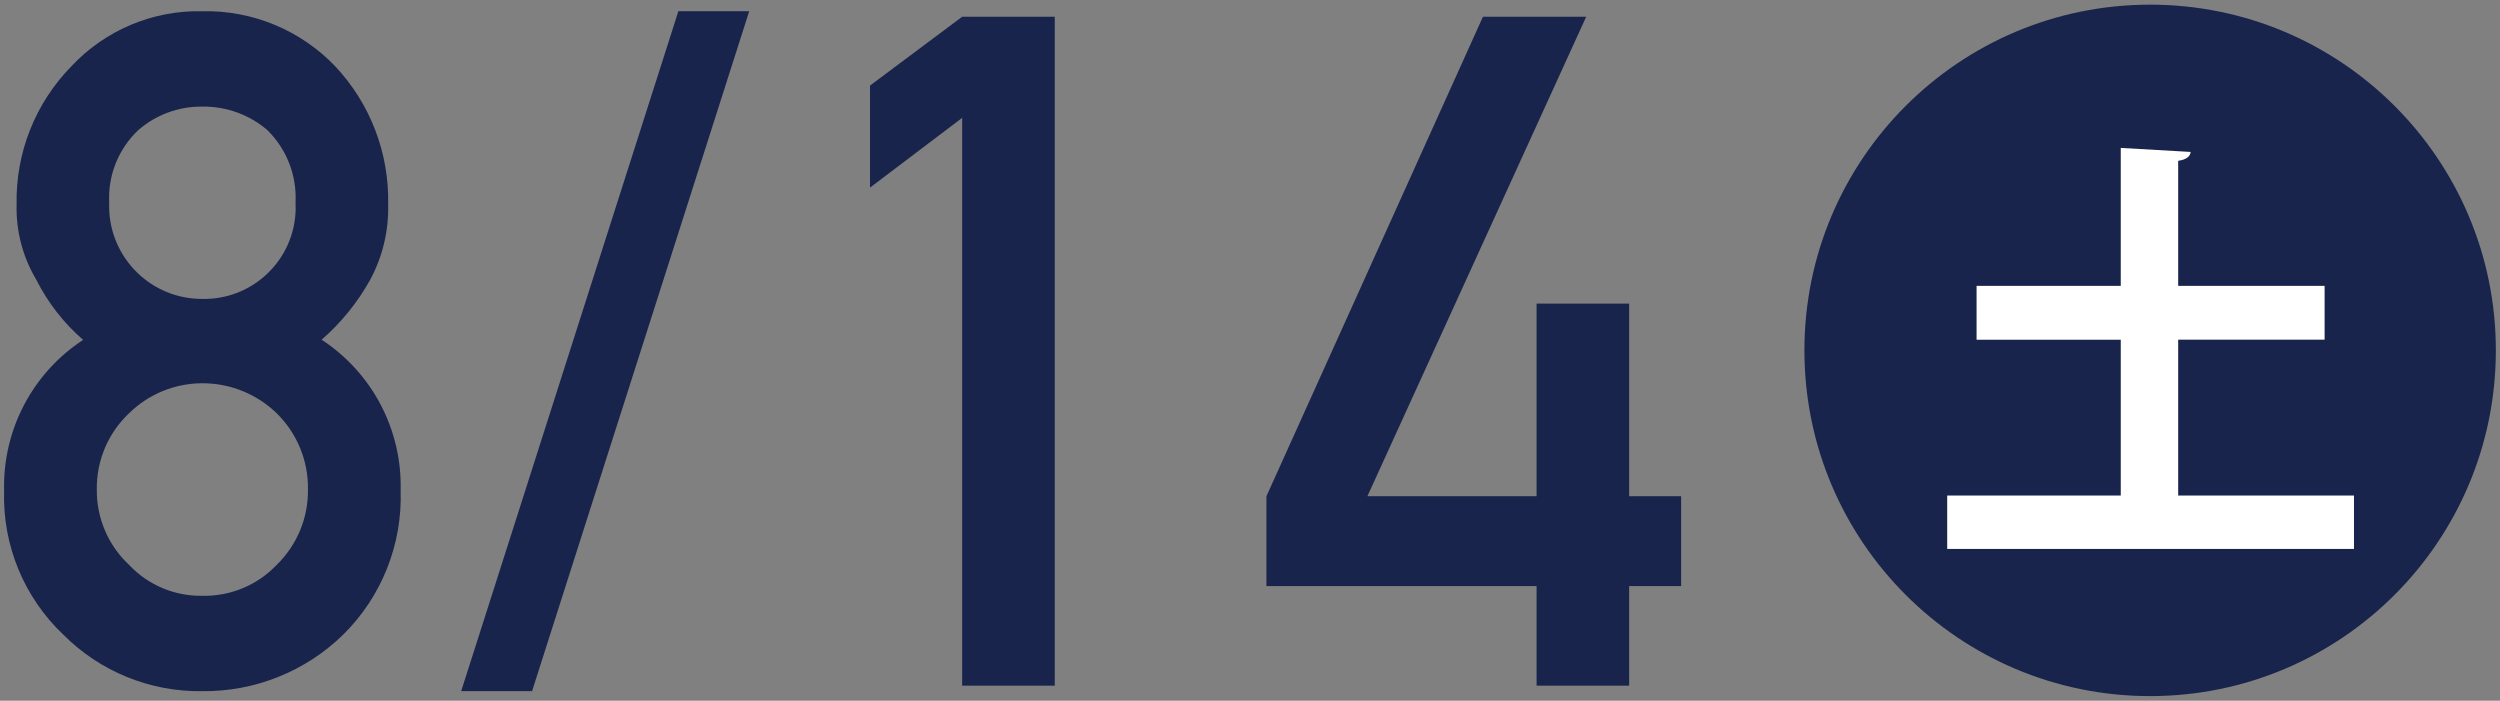 <?xml version="1.0" encoding="utf-8"?>
<!-- Generator: Adobe Illustrator 25.3.1, SVG Export Plug-In . SVG Version: 6.00 Build 0)  -->
<svg version="1.1" id="レイヤー_1" xmlns="http://www.w3.org/2000/svg" xmlns:xlink="http://www.w3.org/1999/xlink" x="0px"
	 y="0px" viewBox="0 0 132 37" style="enable-background:new 0 0 132 37;" xml:space="preserve">
<rect x="0" y="0" width="132" height="37" fill="#808080" stroke="none"/>
<style type="text/css">
	.st0{fill:#18244B;}
	.st1{fill:#FFFFFF;}
</style>
<g>
	<path class="st0" d="M0.218,25.896c-0.08-3.194,1.498-6.201,4.171-7.95c-1.023-0.887-1.863-1.965-2.471-3.175
		c-0.717-1.199-1.078-2.577-1.041-3.974C0.82,8.076,1.862,5.446,3.767,3.502c1.784-1.908,4.296-2.966,6.907-2.909
		c2.646-0.06,5.195,0.995,7.025,2.907c1.852,1.97,2.855,4.588,2.795,7.291c0.037,1.384-0.289,2.753-0.944,3.973
		c-0.665,1.199-1.534,2.272-2.568,3.173c2.673,1.748,4.251,4.754,4.171,7.947c0.1,2.856-1.002,5.624-3.038,7.63
		c-1.988,1.94-4.664,3.011-7.441,2.98c-2.744,0.04-5.386-1.034-7.324-2.977C1.262,31.543,0.122,28.768,0.218,25.896z M5.111,25.846
		c-0.016,1.509,0.604,2.955,1.707,3.984c1,1.061,2.4,1.652,3.858,1.628c1.48,0.034,2.907-0.557,3.929-1.628
		c1.076-1.044,1.675-2.485,1.655-3.984c0.025-1.514-0.574-2.972-1.657-4.031c-1.053-1.019-2.463-1.585-3.929-1.579
		c-1.442,0.003-2.826,0.57-3.856,1.58C5.709,22.86,5.089,24.323,5.111,25.846z M5.766,10.694c-0.104,2.704,2.003,4.981,4.707,5.085
		c0.067,0.003,0.134,0.004,0.201,0.004c2.669,0.058,4.879-2.058,4.937-4.727c0.003-0.121,0.001-0.241-0.006-0.362
		c0.073-1.428-0.468-2.819-1.487-3.823c-0.958-0.822-2.183-1.263-3.445-1.242C9.435,5.616,8.234,6.058,7.299,6.871
		C6.254,7.86,5.693,9.257,5.766,10.694L5.766,10.694z"/>
	<path class="st0" d="M35.818,0.593h3.74l-11.465,35.9H24.35L35.818,0.593z"/>
	<path class="st0" d="M50.802,6.223l-4.866,3.683V4.519l4.866-3.635h4.889v35.319h-4.889V6.223z"/>
	<path class="st0" d="M66.868,26.201L78.3,0.884h5.451L72.198,26.201h8.934V16.029h4.887v10.172h2.745v4.745h-2.745v5.259h-4.887
		v-5.259H66.868V26.201z"/>
	<circle class="st0" cx="113.527" cy="18.5" r="18.254"/>
</g>
<path class="st1" d="M115.008,26.163h9.282v2.819h-21.478v-2.819h9.164v-8.224h-7.613v-2.844h7.613V7.81l3.69,0.212
	c-0.024,0.236-0.212,0.4-0.658,0.47v6.6h7.731v2.844h-7.731V26.163z"/>
</svg>
